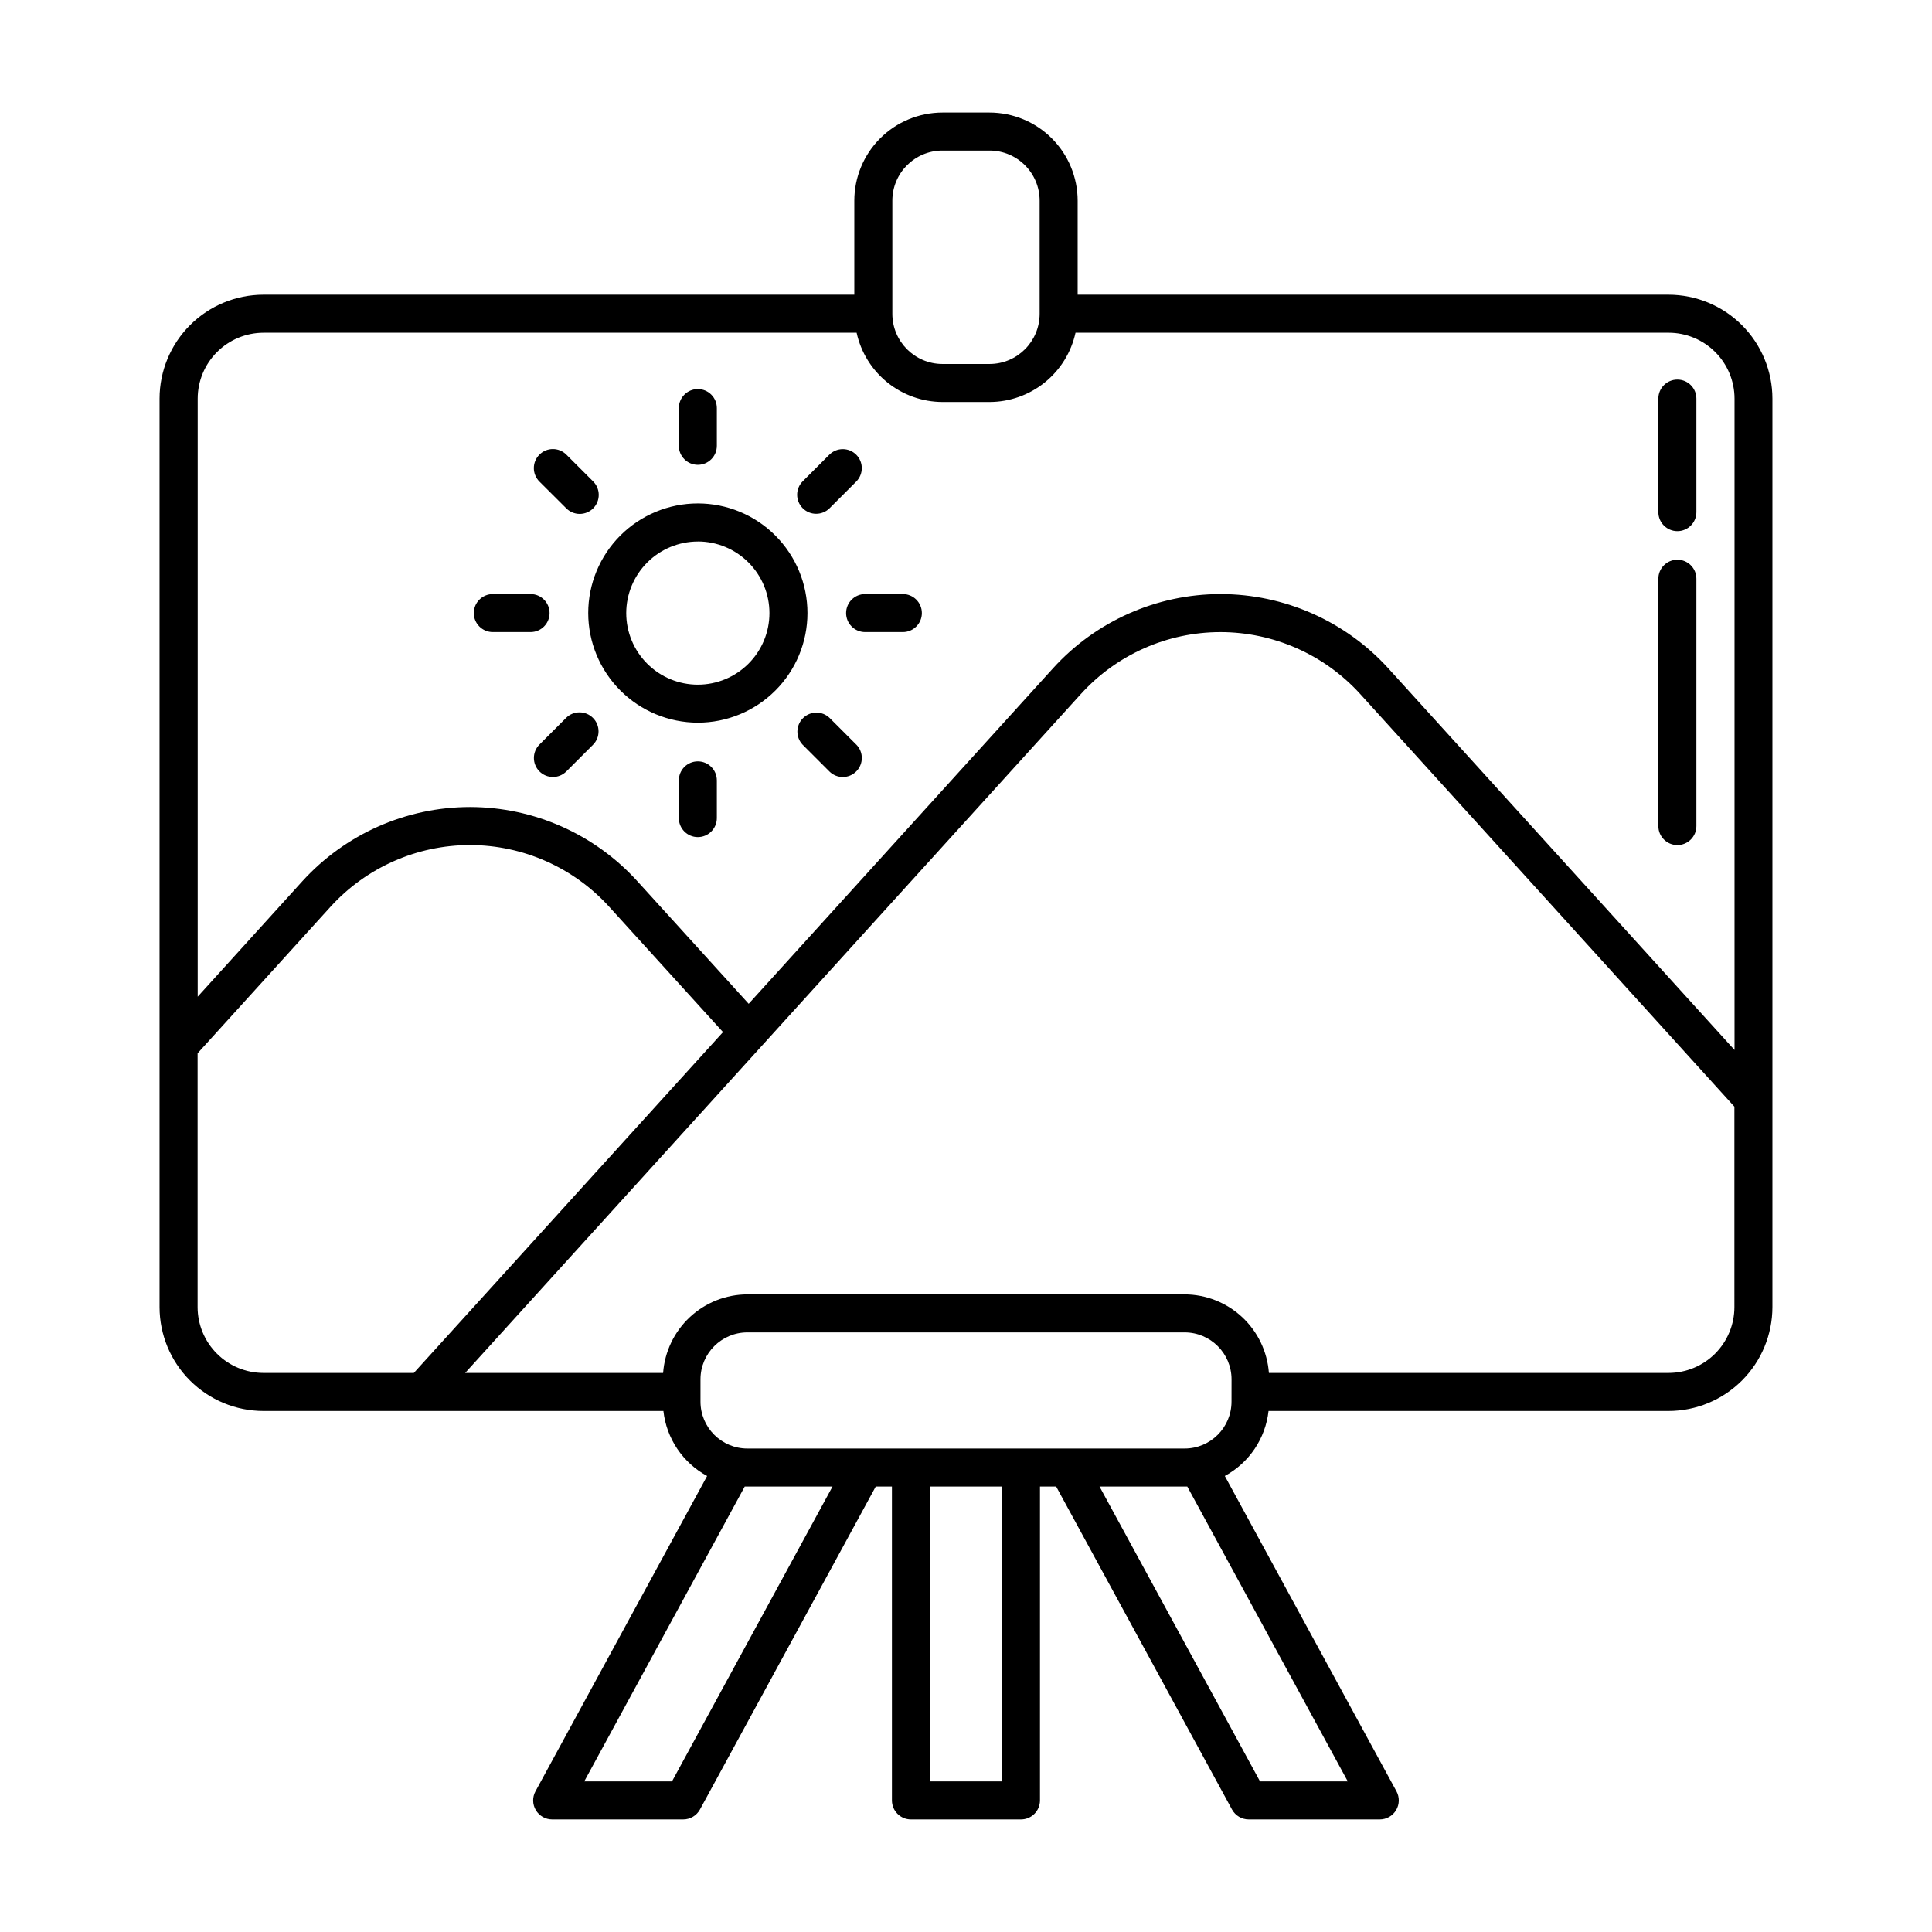 <?xml version="1.0" encoding="UTF-8"?>
<!-- Uploaded to: ICON Repo, www.iconrepo.com, Generator: ICON Repo Mixer Tools -->
<svg fill="#000000" width="800px" height="800px" version="1.1" viewBox="144 144 512 512" xmlns="http://www.w3.org/2000/svg">
 <path d="m586.18 222.1h-156.59v-24.934c-0.008-6.188-2.473-12.117-6.848-16.496-4.375-4.375-10.309-6.836-16.496-6.844h-12.504c-6.188 0.008-12.121 2.469-16.496 6.844-4.375 4.379-6.836 10.309-6.844 16.496v24.934h-156.59c-7.301 0.012-14.297 2.914-19.457 8.074-5.16 5.16-8.062 12.156-8.07 19.457v240.76c0.004 7.301 2.906 14.301 8.066 19.461 5.164 5.16 12.16 8.066 19.461 8.074h106c0.809 7.293 5.137 13.727 11.586 17.227l-45.492 83.57c-0.852 1.562-0.812 3.457 0.094 4.984 0.91 1.527 2.555 2.461 4.336 2.461h34.734-0.004c1.848 0 3.547-1.008 4.43-2.629l46.582-85.582h4.293v83.172c0 1.336 0.531 2.621 1.477 3.562 0.941 0.945 2.223 1.477 3.559 1.477h29.164c1.336 0 2.617-0.531 3.562-1.477 0.941-0.941 1.473-2.227 1.473-3.562v-83.172h4.293l46.594 85.582c0.883 1.621 2.582 2.629 4.43 2.629h34.734-0.004c1.777 0 3.426-0.934 4.332-2.461 0.91-1.527 0.945-3.422 0.098-4.984l-45.492-83.57h-0.004c6.453-3.5 10.781-9.934 11.59-17.227h106c7.301-0.008 14.301-2.914 19.461-8.074 5.16-5.16 8.062-12.16 8.07-19.461v-240.76c-0.008-7.301-2.914-14.297-8.074-19.457-5.16-5.16-12.156-8.062-19.457-8.074zm-205.7-24.934c0.008-7.32 5.941-13.254 13.266-13.262h12.504c7.324 0.008 13.258 5.941 13.266 13.262v29.973c0.008 7.34-5.926 13.301-13.266 13.32h-12.504c-7.34-0.02-13.273-5.981-13.266-13.32zm-166.66 35.012h157.19c1.141 5.191 4.019 9.844 8.16 13.18 4.137 3.336 9.289 5.164 14.605 5.18h12.508c5.312-0.02 10.457-1.852 14.594-5.188 4.133-3.336 7.008-7.984 8.148-13.172h157.19c4.625 0.004 9.062 1.844 12.336 5.117 3.269 3.273 5.109 7.707 5.117 12.336v172.62l-91.777-101.17c-11.391-12.504-27.52-19.637-44.434-19.648h-0.039c-16.887 0.02-32.98 7.152-44.336 19.648l-80.672 88.934-29.469-32.445c-11.352-12.523-27.461-19.676-44.363-19.699h-0.035c-16.926 0.016-33.059 7.168-44.441 19.691l-27.711 30.57v-158.5c0.008-4.625 1.844-9.059 5.113-12.328 3.266-3.273 7.695-5.113 12.32-5.125zm-17.453 258.21v-67.258l35.195-38.793c9.469-10.426 22.895-16.375 36.977-16.387h0.031c14.062 0.016 27.461 5.969 36.902 16.391l30.133 33.172-81.934 90.332h-39.852c-4.629-0.004-9.066-1.844-12.336-5.117-3.273-3.273-5.113-7.711-5.117-12.34zm125.72 125.7-23.258 0.004 42.531-78.137h23.262zm87.457 0-19.082 0.004v-78.137h19.086zm49.102-78.133 42.531 78.137h-23.258l-42.531-78.137zm11.719-22.504c-0.008 6.856-5.562 12.418-12.422 12.426h-115.88c-6.859-0.008-12.418-5.566-12.426-12.426v-5.918c0.004-6.859 5.566-12.426 12.426-12.434h115.88c6.863 0.008 12.422 5.574 12.43 12.434zm133.27-25.059v-0.004c-0.004 4.629-1.844 9.066-5.113 12.34-3.273 3.273-7.711 5.113-12.34 5.117h-105.91c-0.414-5.644-2.945-10.926-7.082-14.785-4.141-3.863-9.586-6.016-15.246-6.035h-115.88c-5.66 0.016-11.105 2.172-15.246 6.031-4.141 3.863-6.672 9.145-7.086 14.789h-52.457l163.23-179.99v0.004c9.453-10.398 22.848-16.332 36.898-16.344h0.031c14.074 0.008 27.496 5.938 36.98 16.344l99.219 109.42zm-20.152-127.46v-65.562c0-2.781 2.258-5.039 5.039-5.039s5.039 2.258 5.039 5.039v65.547c0 2.781-2.258 5.039-5.039 5.039s-5.039-2.258-5.039-5.039zm0-83.195v-30.102c0-2.785 2.258-5.039 5.039-5.039s5.039 2.254 5.039 5.039v30.086c0 2.781-2.258 5.039-5.039 5.039s-5.039-2.258-5.039-5.039zm-254.55 55.777c7.707 0 15.094-3.062 20.543-8.512 5.449-5.445 8.508-12.836 8.508-20.539 0-7.707-3.062-15.094-8.512-20.543-5.445-5.449-12.836-8.508-20.539-8.508-7.707 0.004-15.094 3.062-20.543 8.512-5.445 5.449-8.508 12.84-8.504 20.543 0.008 7.703 3.074 15.086 8.52 20.527 5.445 5.445 12.828 8.508 20.527 8.52zm0-48.02c5.035 0 9.859 2 13.418 5.559 3.559 3.559 5.559 8.383 5.559 13.414 0 5.035-2 9.859-5.559 13.418-3.559 3.559-8.383 5.559-13.418 5.559-5.031 0-9.855-2-13.414-5.559-3.559-3.559-5.559-8.383-5.559-13.418 0.008-5.027 2.012-9.848 5.566-13.402 3.559-3.555 8.379-5.555 13.406-5.559zm-5.039-25.363 0.004-9.984c0-2.781 2.254-5.035 5.035-5.035 2.785 0 5.039 2.254 5.039 5.035v9.996c0 2.781-2.254 5.039-5.039 5.039-2.781 0-5.035-2.258-5.035-5.039zm10.078 88.672v10c0 2.785-2.254 5.039-5.039 5.039-2.781 0-5.035-2.254-5.035-5.039v-9.996c0-2.781 2.254-5.035 5.035-5.035 2.785 0 5.039 2.254 5.039 5.035zm39.297-49.375h9.996v0.004c2.781 0 5.039 2.254 5.039 5.035 0 2.785-2.258 5.039-5.039 5.039h-10c-2.781 0-5.039-2.254-5.039-5.039 0-2.781 2.258-5.035 5.039-5.035zm-103.7 5.039c0-2.781 2.258-5.035 5.039-5.035h9.996c2.781 0 5.039 2.254 5.039 5.035 0 2.785-2.258 5.039-5.039 5.039h-10c-2.781 0-5.035-2.25-5.039-5.027zm87.16-27.789c-1.969-1.969-1.969-5.156 0-7.125l7.055-7.055v0.004c1.969-1.969 5.156-1.969 7.125 0s1.965 5.16-0.004 7.129l-7.055 7.055 0.004-0.004c-1.969 1.969-5.156 1.969-7.125 0zm-55.586 55.582c1.969 1.965 1.969 5.156 0 7.121l-7.055 7.055c-1.969 1.969-5.156 1.965-7.125-0.004s-1.965-5.156 0.004-7.125l7.055-7.055h-0.004c1.969-1.965 5.16-1.961 7.125 0.008zm69.766 7.055 0.004-0.004c1.969 1.969 1.969 5.16 0 7.129-1.965 1.969-5.156 1.969-7.125 0l-7.055-7.055v0.004c-1.91-1.977-1.883-5.121 0.062-7.062 1.941-1.945 5.086-1.973 7.062-0.062zm-83.953-69.691c-1.973-1.965-1.98-5.16-0.012-7.133 1.969-1.977 5.16-1.98 7.137-0.016l7.055 7.055c0.969 0.938 1.523 2.227 1.535 3.578 0.012 1.352-0.52 2.652-1.473 3.609-0.957 0.953-2.258 1.484-3.609 1.473-1.352-0.012-2.641-0.566-3.578-1.535z"/>
</svg>